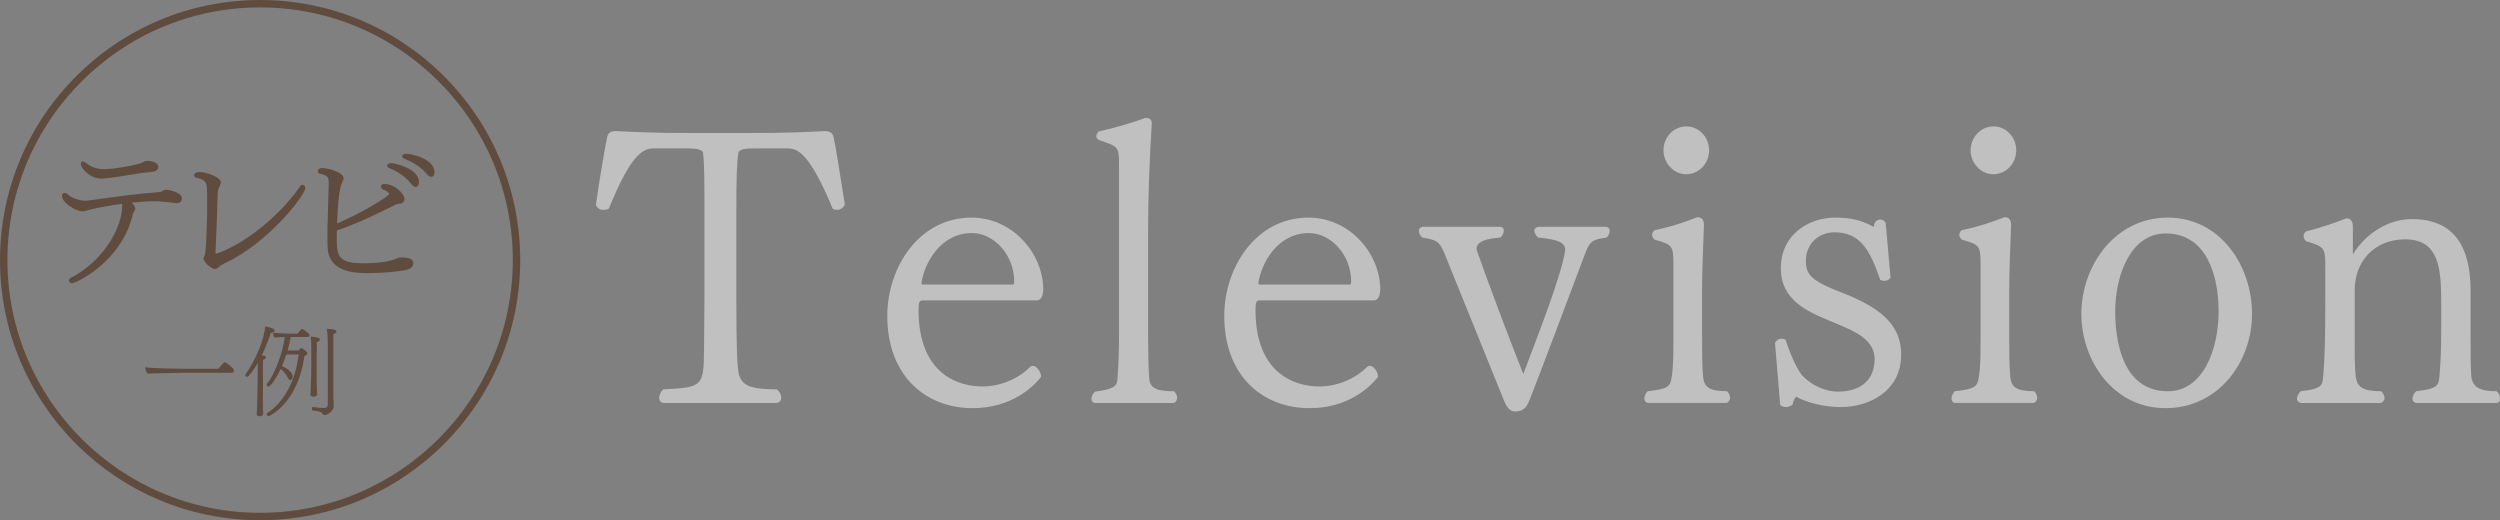 <svg xmlns="http://www.w3.org/2000/svg" viewBox="0 0 672.78 140"><rect x="0" y="0" width="672.78" height="140" fill="#808080" stroke="none"/><defs><style>.cls-1{fill:#fff;}.cls-2{fill:#604c3f;}.cls-3{fill:none;opacity:.5;}</style></defs><g class="cls-3" id="_画像"><path class="cls-1" d="M178.78 108.46c-.99 0-1.39-.69-1.39-1.39s.4-1.68 1.09-2.28c10.79-.59 10.89-.69 10.99-11.39 0-3.56.1-8.02.1-13.07v-23.36c0-8.61 0-12.97-.4-16.04-.5-.69-1.68-.99-4.16-.99h-9.31c-3.76 0-7.03 4.46-11.88 16.24-.4.2-.99.3-1.49.3-.69 0-1.48-.3-1.98-1.29.99-6.93 2.38-15.25 3.07-18.41.3-1.29 1.29-1.58 2.67-1.48 4.45.2 9.21.5 20.89.5h13.66c11.68 0 16.93-.3 20.89-.5 1.39-.1 2.47.2 2.77 1.48.69 2.97 1.88 10.99 3.07 18.31-.5.99-1.39 1.39-2.08 1.39-.4 0-.79-.1-1.19-.3-6.43-15.54-9.7-16.24-12.18-16.24h-9.01c-2.77 0-3.66.3-4.16.99-.5 3.07-.59 7.33-.59 16.04v23.36c0 12.97.2 19.11.79 20.79.99 2.57 2.87 3.66 10.1 3.66.69.49 1.19 1.48 1.19 2.28 0 .69-.4 1.39-1.49 1.39h-30zM248.28 80.84c-.79 0-1.09.4-1.09 2.57 0 17.82 11.38 20.59 17.13 20.59s10.49-2.77 12.77-5.15c.3-.3.59-.4.89-.4.4 0 .99.3 1.29.79.4.4.89 1.19.89 2.18-2.47 3.17-8.42 8.42-18.41 8.42-12.37 0-22.97-8.42-22.97-24.85 0-12.87 8.41-26.43 22.67-26.43 11.19 0 19.3 9.8 19.3 19.31 0 1.58-.59 2.97-1.68 2.97h-30.79zm24.25-4.26c.2 0 .4-.1.4-.79 0-7.33-5.54-13.07-11.38-13.07-8.61 0-12.87 8.41-13.56 13.36 0 .4 0 .5.4.5h24.16zM295 108.46c-.99 0-1.29-.59-1.29-1.19s.4-1.39.99-1.88c5.25-.69 5.94-1.48 6.04-3.66.3-4.06.4-7.82.4-11.98v-45.24c0-5.05-.1-5.05-5.44-6.83-.4-.3-.69-.69-.69-.99 0-.4.3-.89.59-1.29 4.55-.99 10.1-2.67 12.57-3.66.79 0 1.78.1 1.78 1.39v.2c-.59 9.5-.99 19.11-.99 29.3v27.13c0 4.55.1 9.11.3 11.98.2 2.48 1.49 3.56 6.73 3.56.49.5.79 1.19.79 1.68 0 .79-.5 1.48-1.09 1.48h-20.69zM338.96 80.84c-.79 0-1.09.4-1.09 2.57 0 17.82 11.39 20.59 17.13 20.59s10.49-2.77 12.77-5.15c.3-.3.59-.4.89-.4.4 0 .99.3 1.29.79.4.4.89 1.19.89 2.18-2.47 3.17-8.42 8.42-18.41 8.42-12.38 0-22.97-8.42-22.97-24.85 0-12.87 8.42-26.43 22.67-26.43 11.19 0 19.31 9.8 19.31 19.31 0 1.58-.59 2.97-1.68 2.97h-30.79zm24.25-4.26c.2 0 .4-.1.4-.79 0-7.33-5.54-13.07-11.38-13.07-8.61 0-12.87 8.41-13.56 13.36 0 .4 0 .5.4.5h24.16zM388.75 68.27c-1.39-3.37-2.08-3.66-6.04-4.36-.5-.4-.89-1.19-.89-1.78s.4-1.09 1.19-1.09h20.49c.99 0 1.19.5 1.19 1.09 0 .5-.3 1.29-.89 1.78-3.37.3-6.44.89-6.44 3.07v.2c2.87 8.22 8.91 24.25 12.57 33.46 3.96-10.4 10.49-27.13 11.29-33.36-.1-1.98-1.58-2.77-7.33-3.37-.5-.5-.99-1.29-.99-1.78 0-.59.5-1.09 1.29-1.09h17.82c.79 0 1.19.5 1.19 1.09s-.4 1.39-.79 1.78c-3.96.59-4.55.99-5.84 4.36-3.37 8.91-10.59 28.21-14.95 39.4-.89 2.28-1.98 3.07-3.96 3.07-1.29 0-2.18-1.09-2.97-3.07l-15.94-39.4zM443.7 108.46c-.79 0-1.19-.59-1.19-1.19 0-.69.4-1.48.89-1.98 5.44-.59 6.04-1.29 6.43-3.56.5-3.07.5-5.94.5-10.99v-19.9c0-4.75-.4-5.05-5.05-6.34-.4-.4-.69-.89-.69-1.29s.3-.99.69-1.29c4.16-.79 8.22-2.18 11.48-3.47 1.19 0 1.78.69 1.78 1.98v.4c-.1 3.37-.5 11.78-.5 17.42v10.99c0 4.65 0 9.4.3 12.28.3 2.48 1.39 3.76 6.44 3.76.49.5.79 1.19.79 1.68 0 .79-.5 1.48-1.09 1.48h-20.79zm3.96-68.01c0-3.56 2.77-6.44 6.14-6.44s6.14 2.87 6.14 6.44-2.77 6.44-6.14 6.44-6.14-2.97-6.14-6.44zM477.65 92.32c.3-.69 1.09-1.19 1.78-1.19.4 0 .79.1 1.09.3 1.58 4.85 3.46 8.61 4.75 9.9 2.38 2.38 5.94 4.06 9.31 4.06 6.34 0 9.9-3.27 9.9-8.81-.1-11.48-25.05-8.32-25.24-24.16v-.2c0-9.21 7.62-13.66 14.65-13.66 4.06 0 7.13.69 10.3 2.48.1-.1.2-.5.3-1.09.3-.5.99-.89 1.49-.89s1.19.3 1.49.99l1.29 14.65c-.3.59-1.09.89-1.68.89-.4 0-.79-.1-1.09-.3-2.97-8.71-5.74-12.77-12.38-12.77-3.86 0-7.62 2.77-7.62 7.72v.2c0 4.16 2.77 5.64 10.69 8.71 10.69 4.26 14.95 9.21 14.95 16.24 0 10-8.71 14.16-16.33 14.16-4.26 0-9.11-1.19-11.88-2.77-.2.1-.79.69-.99 2.08-.5.4-1.19.69-1.78.69s-1.19-.2-1.58-.59l-1.39-16.63zM526.36 108.46c-.79 0-1.19-.59-1.19-1.19 0-.69.4-1.48.89-1.98 5.44-.59 6.04-1.29 6.43-3.56.5-3.07.5-5.94.5-10.99v-19.9c0-4.75-.4-5.05-5.05-6.34-.4-.4-.69-.89-.69-1.29s.3-.99.69-1.29c4.16-.79 8.22-2.18 11.48-3.47 1.19 0 1.78.69 1.78 1.98v.4c-.1 3.37-.5 11.78-.5 17.42v10.99c0 4.65 0 9.4.3 12.28.3 2.48 1.39 3.76 6.44 3.76.49.5.79 1.19.79 1.68 0 .79-.5 1.48-1.09 1.48h-20.79zm3.96-68.01c0-3.56 2.77-6.44 6.14-6.44s6.14 2.87 6.14 6.44-2.77 6.44-6.14 6.44-6.14-2.97-6.14-6.44zM560.12 84.5c0-13.07 9.11-25.94 23.26-25.94s22.67 12.97 22.67 25.94-9.11 25.34-23.26 25.34-22.67-12.87-22.67-25.34zm36.93-.69c0-9.8-3.27-20.99-14.26-20.99-9.41 0-13.56 11.29-13.56 20.99 0 10.4 3.17 21.48 14.16 21.48 9.41 0 13.66-11.09 13.66-21.48zM650.61 108.46c-.99 0-1.39-.59-1.39-1.19s.4-1.48.99-1.98c5.44-.59 6.04-1.48 6.24-3.66.4-4.65.5-7.43.5-13.66v-6.24c0-9.01-.3-17.32-9.7-17.32-8.61 0-13.56 6.34-13.56 13.46v11.58c0 4.65-.1 9.21.3 12.08.4 2.67 1.98 3.76 6.83 3.76.5.5.89 1.29.89 1.78 0 .69-.59 1.39-1.19 1.39h-21.09c-.79 0-1.29-.59-1.29-1.19 0-.69.5-1.48.99-1.98 5.44-.59 5.84-1.48 6.04-3.66.5-5.64.59-11.78.59-20.99v-9.31c0-4.75-.4-4.95-5.25-6.44-.4-.49-.59-.99-.59-1.48 0-.4.3-.89.79-1.19 4.16-.99 8.22-2.48 10.69-3.46 1.29 0 1.78.89 1.78 2.28v7.42c3.56-5.84 9.8-9.5 15.84-9.5 8.02 0 15.84 3.56 15.84 19.3v11.19c0 4.55 0 9.21.2 12.08.5 2.57 2.08 3.76 6.83 3.76.59.5.89 1.29.89 1.98 0 .59-.2 1.19-1.19 1.19h-20.99z"/></g><g id="_コンテンツ"><path class="cls-2" d="M70 0c-38.66 0-70 31.34-70 70s31.34 70 70 70 70-31.34 70-70-31.34-70-70-70zm0 138c-37.5 0-68-30.5-68-68s30.5-68 68-68 68 30.5 68 68-30.5 68-68 68zM36.4 56.12c0 .13-.04.31-.13.48-.13.22-.44.62-.48.88-2.95 13.03-15.4 18.75-16.37 18.75-.53 0-.88-.35-.88-.7 0-.26.18-.57.57-.79 8.76-4.53 13.6-13.33 13.77-19.05 0-.35 0-.62-.09-.84-2.9.4-5.81.92-8.32 1.5-.79.18-1.5.53-2.33.53-1.63 0-5.46-2.29-5.46-4.14 0-.48.31-.84.75-.84.22 0 .48.09.75.35 1.14 1.1 3.12 1.76 4.93 1.76.35 0 .66-.04 1.01-.09 6.6-.97 13.64-1.85 18.44-2.2.75-.04.66-.04 1.32-.44.18-.09.4-.22.62-.22h.26c.44 0 4.18.62 4.18 2.29 0 1.14-.88 1.32-1.41 1.32-.35 0-.75-.09-1.1-.13-1.36-.09-2.16-.26-3.61-.35l-1.14-.04c-1.85 0-4 .18-6.25.4.53.48.97 1.01.97 1.58zm-6.82-8.27c-.75.04-1.54.22-2.29.22-3.12 0-5.54-2.82-5.54-3.96 0-.35.13-.66.48-.66.31 0 .66.18 1.19.57 1.76 1.45 3.96 1.5 4.53 1.5 2.95 0 9.46-1.23 10.43-1.8.4-.26.88-.44 1.23-.44.48 0 2.99.18 2.99 1.67 0 .53-.35 1.06-1.5 1.28-.66.13-1.45.13-2.33.22-2.2.31-7 1.19-9.2 1.41zM80.75 50.14c.18-.26.4-.4.66-.4.4 0 .75.35.75.84 0 1.98-9.99 14.83-21.61 20.24-.31.13-.44.22-.53.26l-.31.18c-.66.26-1.1 1.14-1.89 1.14-.84 0-3.04-1.76-3.04-2.82 0-.26.13-.53.31-.88.04-.18.13-.35.13-.57.26-1.67.53-7.7.53-13.29l-.04-3.17c-.04-2.51-.09-3.17-2.86-3.83-.4-.09-.62-.35-.62-.66 0-.88 1.41-.88 1.54-.88 1.67 0 5.68 1.36 5.68 2.77 0 .31-.13.62-.31.97-.4.75-.57 1.36-.57 2.29-.13 5.94-.57 15.31-.57 15.53 0 .18 0 .31.04.44v.04c9.46-3.17 19.01-12.54 22.71-18.22zM103.37 49.48s.13 0 .22.04c2.55.04 5.24 2.51 5.24 4.05 0 .57-.35.97-.79 1.14-.57.18-1.23.13-1.76.44-2.24 1.23-11.05 5.46-15.62 6.86 0 .84-.04 1.58-.04 2.24 0 4.97.62 6.6 7.48 6.6 2.55 0 5.94-.26 8.19-1.1.48-.18.97-.48 1.5-.48 2.33 0 3.43.44 3.43 1.54 0 1.28-1.23 1.67-1.98 1.85-2.95.57-7.17.84-10.25.84-3.79 0-10.52-.31-10.83-6.95-.04-.92-.04-1.98-.04-3.12 0-1.45 0-3.04.09-4.75.26-8.98.26-9.24.26-9.37 0-1.5-.22-2.11-2.29-2.55-.44-.09-.66-.4-.66-.66 0-.4.35-.88 1.1-.88 1.98 0 5.85 1.28 5.85 2.73 0 .26-.09.53-.22.84-.57 1.14-1.19 2.38-1.54 11.35 6.21-2.6 14.04-7.31 14.04-8.01 0-.26-.97-.92-1.63-1.14-.4-.13-.62-.48-.62-.79s.22-.62.62-.66c.09-.04.18-.04.26-.04zm7.3.04c-1.72-2.29-4.05-3.48-5.94-4.31-.4-.18-.53-.4-.53-.62 0-.4.48-.7 1.01-.7.75 0 7.53 1.32 7.53 5.1 0 .7-.26 1.32-.88 1.32-.35 0-.75-.22-1.19-.79zm4.18-2.68c-1.8-2.24-4.18-3.34-6.07-4.14-.4-.18-.57-.4-.57-.62 0-.35.48-.7 1.01-.7 1.85 0 7.7 1.5 7.7 4.93 0 .4-.09 1.28-.88 1.28-.35 0-.75-.22-1.19-.75zM48.65 100.34c-1.27 0-7.95.11-8.98.21-.32-.4-.55-1.11-.61-1.72 2.32.34 10.27.42 11.4.42h8.29c.18-.24 1.45-1.77 1.74-1.77l.18.05c.03 0 2.3 1.45 2.3 2.17 0 .34-.29.63-.63.63h-13.7zM69.35 98.41v-.71c-1.13 1.95-2.48 3.72-2.85 3.72-.24 0-.5-.26-.5-.5l.05-.16c2.88-4.04 5.15-9.71 5.28-12.91.24.03 2.56.4 2.56 1.06 0 .53-.92.69-1.03.71-.47 1.48-1.29 3.72-2.4 5.97.26.05.42.08.58.13.34.08.55.24.55.42 0 .4-.69.69-.82.71v6.31c0 .4-.03 2.01-.03 3.75 0 1.29.03 2.64.05 3.62.03.26.03.42.03.74 0 .63-.58.74-1.03.74-.4 0-.71-.16-.71-.58v-.11s.05-.42.08-1.06c.11-2.06.16-6.36.16-7.1l.03-4.75zm7.71-3.01c-.34 1.03-.74 2.08-1.16 3.11.24.11 2.88 1.29 2.88 2.82 0 .53-.26.95-.61.95-.24 0-.5-.18-.74-.66-.5-1.03-1.19-1.77-1.9-2.32-1.4 2.98-2.85 4.73-3.27 4.73-.26 0-.5-.26-.5-.53 0-.08.03-.13.08-.21 2.06-2.51 4.25-8.29 4.8-12.59-.82 0-1.85.05-2.67.16-.34-.29-.5-.82-.5-1.35 1 .16 2.88.26 4.14.26h2.48c.71-.95 1.08-1.27 1.19-1.27.24 0 2.06 1.29 2.06 1.74 0 .29-.32.45-.61.45h-4.49c-.18 1.11-.48 2.35-.84 3.64h2.98c.13-.21.4-.48.48-.58.08-.05.13-.08.21-.08l.16.03c.79.5 1.48.95 1.48 1.35 0 .32-.32.58-.79.77-1.77 12.91-9.63 16.21-9.63 16.21-.26 0-.53-.37-.53-.61 0-.08.03-.16.08-.19 6.92-4.49 8.29-13.44 8.53-15.86l-3.3.03zm6.71-1.9v-.19c0-.5-.03-1.85-.18-2.75 1.95.24 2.48.37 2.48.82 0 .26-.26.58-.82.69l-.03 7c0 2.85 0 4.01.05 5.36l.08 1.66c0 .55-.58.66-1.13.66-.34 0-.66-.13-.66-.55l.05-1.37c.11-2.03.16-5.04.16-5.75v-5.57zm4.44-.77l-.03-1.48c0-.84-.08-1.87-.24-2.77 1.45.08 2.61.19 2.61.71 0 .13-.05.5-.84.74v16.6l.11 2.75c0 1.21-1.53 2.43-2.43 2.43-.19 0-.45-.08-.55-.26-.29-.58-.58-.69-2.64-1-.21-.03-.29-.24-.29-.42 0-.24.13-.5.32-.5h.03c1.13.16 2.19.26 2.82.26h.08c.79 0 1.06-.37 1.06-1.08v-15.97z"/></g></svg>